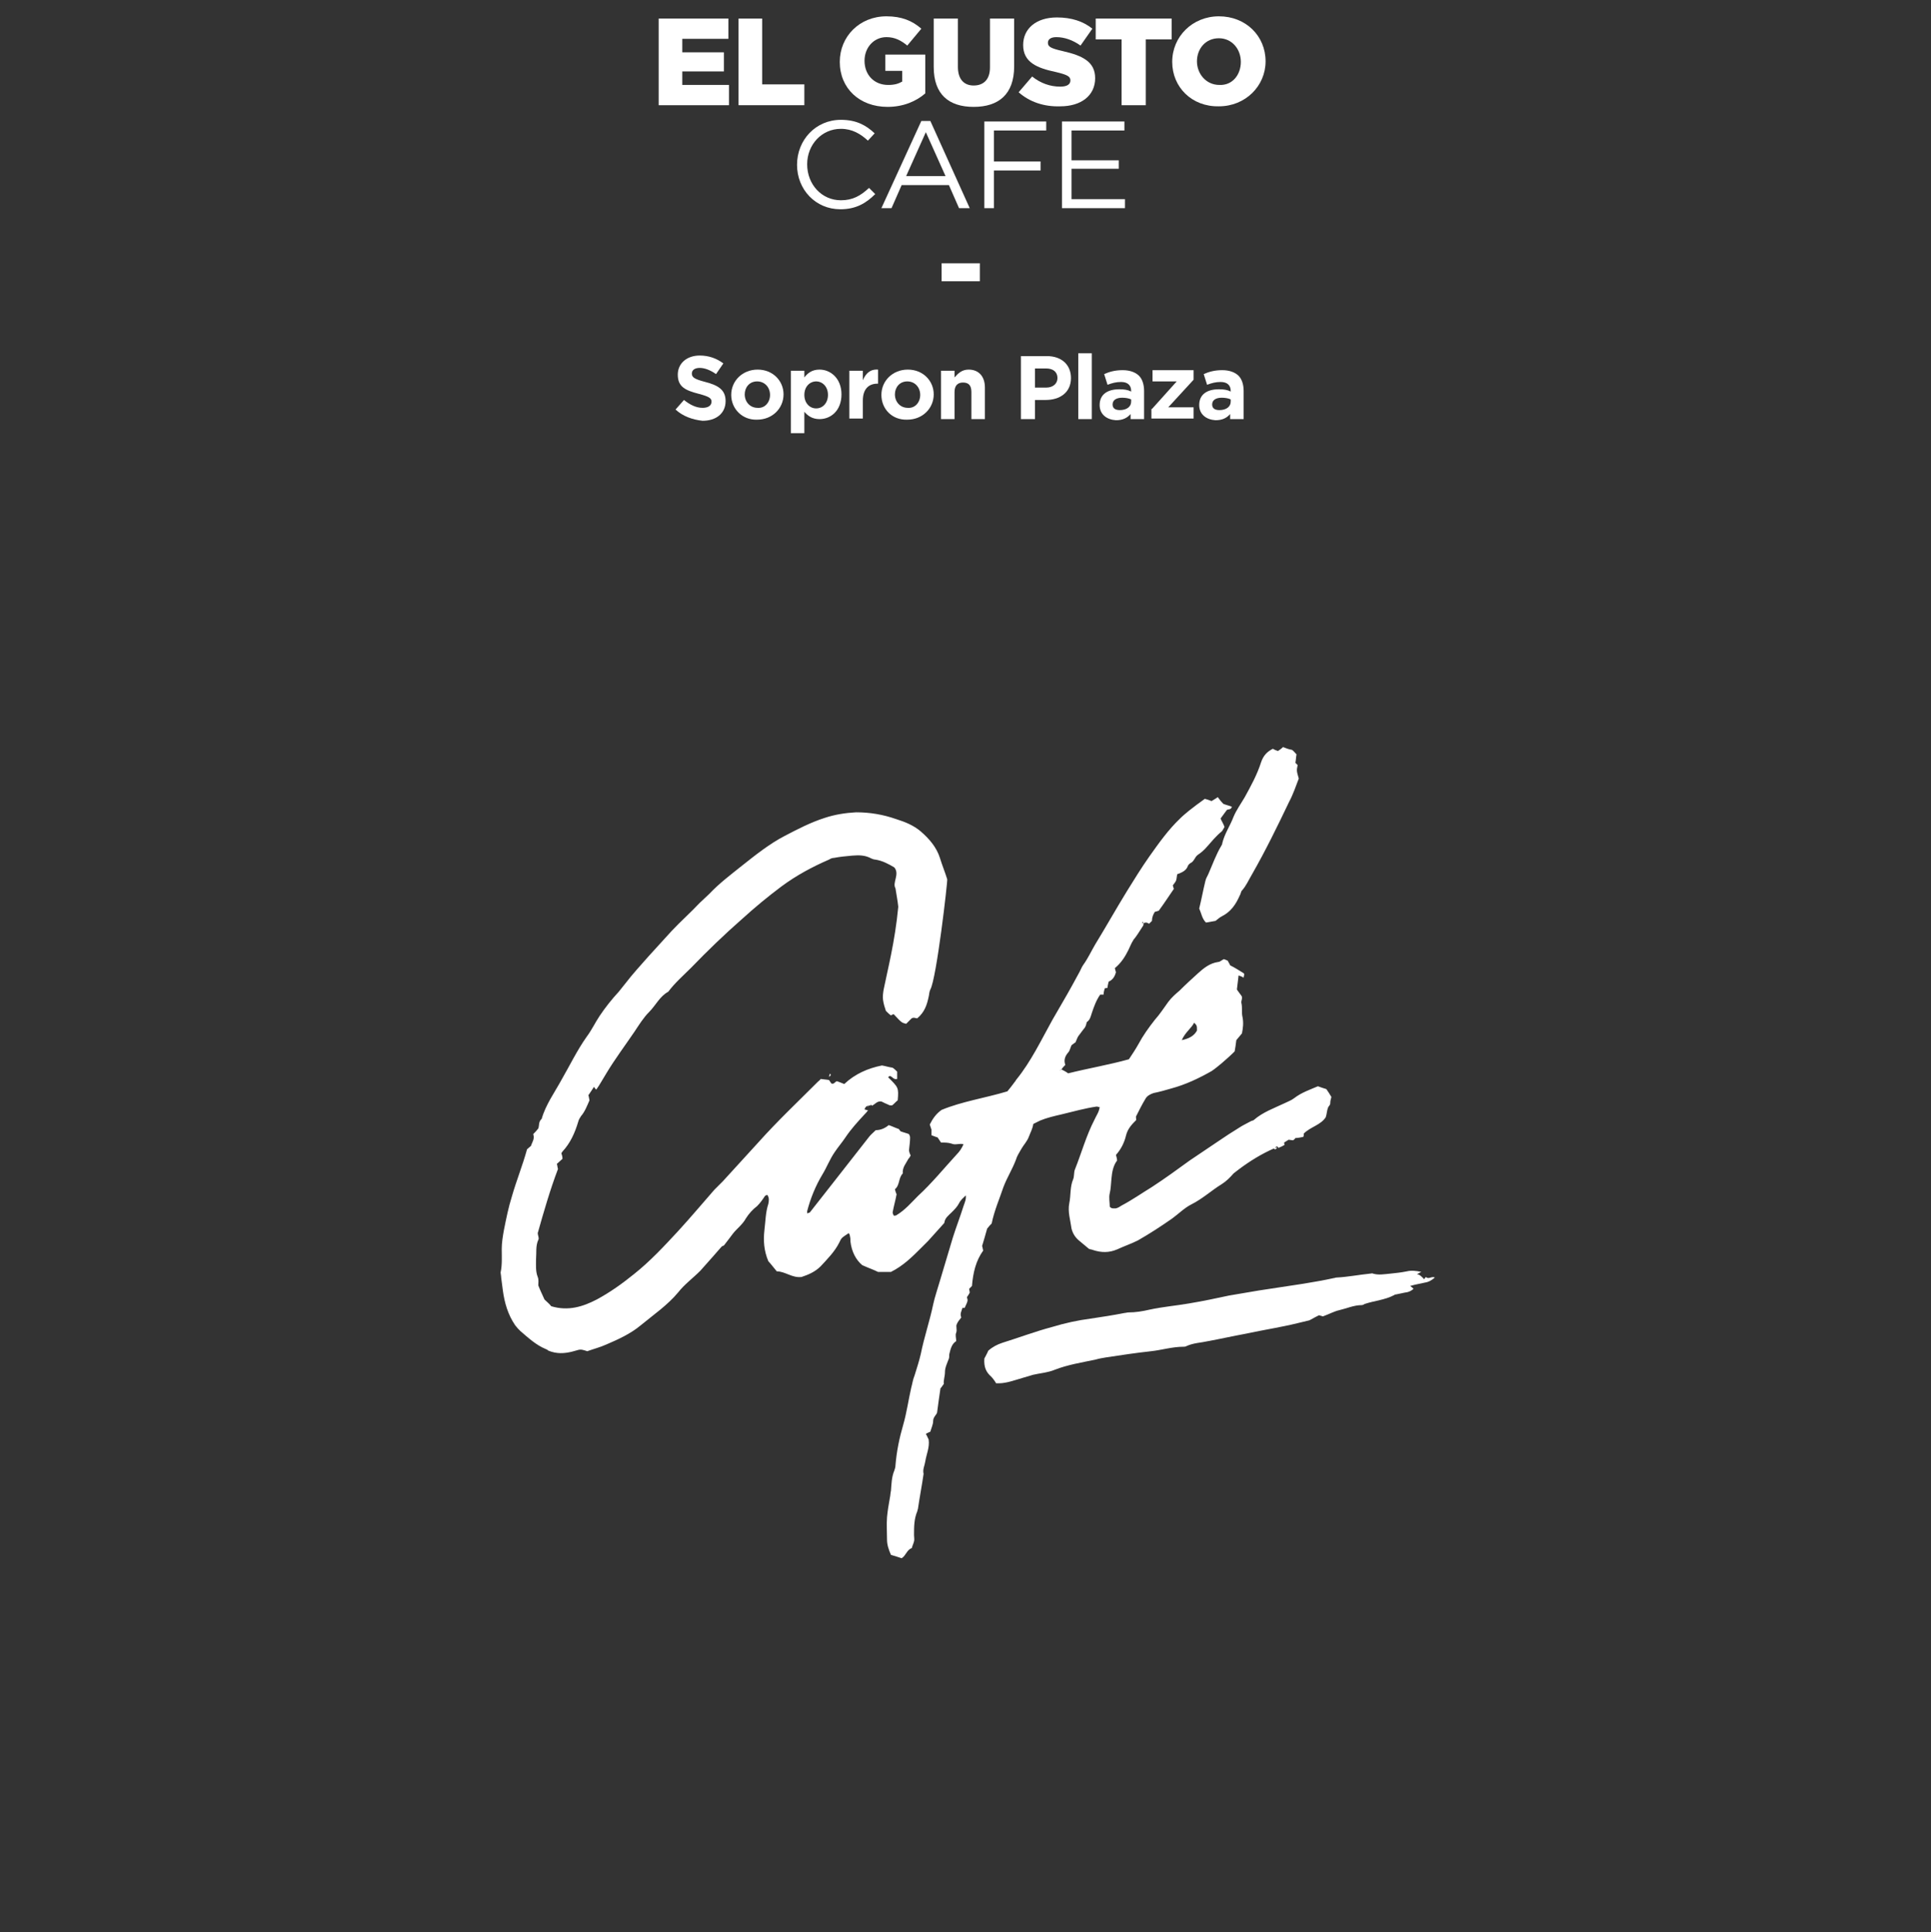 <!--?xml version="1.0" encoding="utf-8"?-->
<!-- Generator: Adobe Illustrator 21.1.0, SVG Export Plug-In . SVG Version: 6.00 Build 0)  -->
<svg version="1.1" id="Layer_1" xmlns="http://www.w3.org/2000/svg" xmlns:xlink="http://www.w3.org/1999/xlink" x="0px" y="0px" viewBox="0 0 343.3 343.5" style="" xml:space="preserve">
<rect x="0" y="0" width="343.3" height="343.5" fill="#333333" stroke="none"/>
<style type="text/css">
	.st0{fill:#FFFFFF;}
	.st1{fill:none;stroke:#FFFFFF;stroke-width:2;stroke-miterlimit:10;}
	@media all and (-ms-high-contrast: none), (-ms-high-contrast: active) {
		.st1 {
			stroke-dashoffset: 0 !important;
		}
	}
</style>
<g>
	<g>
		<path class="st0 fmNVkIuc_0" d="M117.1,3.3h12.4v3.6h-8.2v2.4h7.4v3.4h-7.4v2.4h8.3v3.6h-12.5C117.1,18.7,117.1,3.3,117.1,3.3z"></path>
		<path class="st0 fmNVkIuc_1" d="M131.2,3.3h4.3V15h7.5v3.7h-11.7V3.3H131.2z"></path>
		<path class="st0 fmNVkIuc_2" d="M149.3,11L149.3,11c0-4.5,3.5-8.1,8.3-8.1c2.7,0,4.6,0.8,6.2,2.2l-2.5,3c-1.1-0.9-2.2-1.5-3.7-1.5
			c-2.2,0-3.9,1.8-3.9,4.2l0,0c0,2.5,1.7,4.3,4.2,4.3c1.1,0,1.8-0.2,2.5-0.6v-1.9h-3V9.7h7.1v6.9c-1.6,1.4-3.9,2.4-6.7,2.4
			C152.8,19,149.3,15.7,149.3,11z"></path>
		<path class="st0 fmNVkIuc_3" d="M166,11.9V3.3h4.3v8.6c0,2.2,1.1,3.3,2.8,3.3s2.9-1,2.9-3.2V3.3h4.3v8.5c0,5-2.8,7.2-7.2,7.2
			C168.7,19,166,16.8,166,11.9z"></path>
		<path class="st0 fmNVkIuc_4" d="M181.1,16.4l2.4-2.8c1.5,1.2,3.2,1.8,5,1.8c1.2,0,1.8-0.4,1.8-1.1l0,0c0-0.7-0.5-1-2.6-1.5
			c-3.3-0.7-5.8-1.7-5.8-4.8l0,0c0-2.9,2.3-4.9,6-4.9c2.6,0,4.7,0.7,6.3,2l-2.1,3c-1.4-1-2.9-1.5-4.3-1.5c-1,0-1.5,0.4-1.5,1l0,0
			c0,0.7,0.5,1,2.7,1.5c3.5,0.8,5.7,1.9,5.7,4.8l0,0c0,3.1-2.5,5-6.2,5C185.6,19,183,18.1,181.1,16.4z"></path>
		<path class="st0 fmNVkIuc_5" d="M199.4,7h-4.6V3.3h13.5V7h-4.6v11.7h-4.3L199.4,7L199.4,7z"></path>
		<path class="st0 fmNVkIuc_6" d="M208.4,11L208.4,11c0-4.5,3.6-8.1,8.3-8.1c4.8,0,8.3,3.5,8.3,8l0,0c0,4.4-3.6,8-8.3,8
			C211.9,19,208.4,15.5,208.4,11z M220.6,11L220.6,11c0-2.3-1.6-4.2-3.9-4.2c-2.4,0-3.9,1.9-3.9,4.1l0,0c0,2.2,1.6,4.2,4,4.2
			C219.1,15.2,220.6,13.3,220.6,11z"></path>
		<path class="st0 fmNVkIuc_7" d="M141.7,29.3L141.7,29.3c0-4.4,3.3-8,7.8-8c2.8,0,4.5,1,6,2.4l-1.2,1.3c-1.3-1.2-2.8-2.1-4.8-2.1
			c-3.4,0-6,2.8-6,6.3l0,0c0,3.6,2.6,6.4,6,6.4c2.1,0,3.5-0.8,5-2.2l1.1,1.1c-1.6,1.6-3.4,2.7-6.2,2.7
			C145,37.2,141.7,33.7,141.7,29.3z"></path>
		<path class="st0 fmNVkIuc_8" d="M163.8,21.5h1.6l7,15.5h-1.9l-1.8-4.1h-8.4l-1.8,4.1h-1.8L163.8,21.5z M168.1,31.3l-3.5-7.8l-3.5,7.8H168.1z"></path>
		<path class="st0 fmNVkIuc_9" d="M174.9,21.6H186v1.6h-9.3v5.5h8.3v1.6h-8.3V37H175V21.6H174.9z"></path>
		<path class="st0 fmNVkIuc_10" d="M188.8,21.6h11.1v1.6h-9.4v5.3h8.4V30h-8.4v5.4h9.5V37h-11.2L188.8,21.6L188.8,21.6z"></path>
		<path class="st0 fmNVkIuc_11" d="M167.4,46.8h6.8V50h-6.8V46.8z"></path>
		<path class="st0 fmNVkIuc_12" d="M120.1,72.8l1.5-1.7c1,0.8,2.1,1.4,3.3,1.4c1,0,1.6-0.4,1.6-1.1l0,0c0-0.6-0.4-0.9-2.3-1.4
			c-2.3-0.6-3.7-1.2-3.7-3.4l0,0c0-2,1.6-3.4,3.9-3.4c1.6,0,3,0.5,4.2,1.4l-1.3,1.9c-1-0.7-2-1.1-2.9-1.1s-1.4,0.4-1.4,1l0,0
			c0,0.7,0.5,1,2.4,1.5c2.3,0.6,3.6,1.4,3.6,3.4l0,0c0,2.2-1.7,3.5-4.1,3.5C123.1,74.6,121.4,74,120.1,72.8z"></path>
		<path class="st0 fmNVkIuc_13" d="M130,70.2L130,70.2c0-2.5,2-4.5,4.7-4.5s4.6,2,4.6,4.4l0,0c0,2.5-2,4.5-4.7,4.5C132,74.7,130,72.7,130,70.2z
			 M136.9,70.2L136.9,70.2c0-1.3-0.9-2.4-2.3-2.4c-1.4,0-2.2,1.1-2.2,2.3l0,0c0,1.3,0.9,2.4,2.3,2.4C136,72.6,136.9,71.5,136.9,70.2
			z"></path>
		<path class="st0 fmNVkIuc_14" d="M140.6,65.9h2.4v1.2c0.6-0.8,1.4-1.4,2.7-1.4c2,0,3.9,1.6,3.9,4.4l0,0c0,2.9-1.9,4.4-3.9,4.4
			c-1.3,0-2.1-0.6-2.7-1.3V77h-2.4V65.9z M147.2,70.2L147.2,70.2c0-1.5-1-2.4-2.1-2.4s-2.1,0.9-2.1,2.4l0,0c0,1.4,0.9,2.4,2.1,2.4
			S147.2,71.6,147.2,70.2z"></path>
		<path class="st0 fmNVkIuc_15" d="M151,65.9h2.4v1.7c0.5-1.2,1.3-2,2.7-1.9v2.5H156c-1.6,0-2.6,1-2.6,3v3.2H151V65.9z"></path>
		<path class="st0 fmNVkIuc_16" d="M156.7,70.2L156.7,70.2c0-2.5,2-4.5,4.7-4.5s4.6,2,4.6,4.4l0,0c0,2.5-2,4.5-4.7,4.5
			C158.6,74.7,156.7,72.7,156.7,70.2z M163.6,70.2L163.6,70.2c0-1.3-0.9-2.4-2.3-2.4c-1.4,0-2.2,1.1-2.2,2.3l0,0
			c0,1.3,0.9,2.4,2.3,2.4C162.7,72.6,163.6,71.5,163.6,70.2z"></path>
		<path class="st0 fmNVkIuc_17" d="M167.3,65.9h2.4v1.2c0.6-0.7,1.3-1.4,2.5-1.4c1.8,0,2.9,1.2,2.9,3.2v5.6h-2.4v-4.8c0-1.2-0.5-1.7-1.5-1.7
			s-1.5,0.6-1.5,1.7v4.8h-2.4V65.9z"></path>
		<path class="st0 fmNVkIuc_18" d="M181.5,63.3h4.6c2.7,0,4.3,1.6,4.3,3.9l0,0c0,2.6-2,3.9-4.5,3.9H184v3.4h-2.5V63.3z M186,68.9
			c1.2,0,2-0.7,2-1.7l0,0c0-1.1-0.8-1.7-2-1.7h-2v3.4C184,68.9,186,68.9,186,68.9z"></path>
		<path class="st0 fmNVkIuc_19" d="M191.7,62.8h2.4v11.7h-2.4V62.8z"></path>
		<path class="st0 fmNVkIuc_20" d="M195.5,72L195.5,72c0-1.9,1.4-2.8,3.5-2.8c0.9,0,1.5,0.1,2.1,0.4v-0.1c0-1-0.6-1.6-1.8-1.6
			c-0.9,0-1.6,0.2-2.4,0.5l-0.6-1.9c0.9-0.4,1.9-0.7,3.3-0.7c1.3,0,2.3,0.4,2.9,1c0.6,0.6,0.9,1.6,0.9,2.7v5H201v-0.9
			c-0.6,0.7-1.4,1.1-2.6,1.1C196.8,74.6,195.5,73.7,195.5,72z M201.1,71.4V71c-0.4-0.2-1-0.3-1.6-0.3c-1,0-1.7,0.4-1.7,1.2l0,0
			c0,0.7,0.5,1,1.3,1C200.3,72.9,201.1,72.3,201.1,71.4z"></path>
		<path class="st0 fmNVkIuc_21" d="M204.8,72.7l4.4-4.9h-4.3v-2h7.3v1.7l-4.5,4.9h4.5v2h-7.5v-1.7H204.8z"></path>
		<path class="st0 fmNVkIuc_22" d="M213.2,72L213.2,72c0-1.9,1.4-2.8,3.5-2.8c0.9,0,1.5,0.1,2.1,0.4v-0.1c0-1-0.6-1.6-1.8-1.6
			c-0.9,0-1.6,0.2-2.4,0.5l-0.6-1.9c0.9-0.4,1.9-0.7,3.3-0.7c1.3,0,2.3,0.4,2.9,1c0.6,0.6,0.9,1.6,0.9,2.7v5h-2.4v-0.9
			c-0.6,0.7-1.4,1.1-2.6,1.1C214.5,74.6,213.2,73.7,213.2,72z M218.8,71.4V71c-0.4-0.2-1-0.3-1.6-0.3c-1,0-1.7,0.4-1.7,1.2l0,0
			c0,0.7,0.5,1,1.3,1C218,72.9,218.8,72.3,218.8,71.4z"></path>
	</g>
</g>
<g>
	<path class="st0 fmNVkIuc_23" d="M203.3,164.1c0,0.2,0,0.4-0.1,0.5c-0.6,0.9-1.1,1.8-1.8,2.6c-0.1-0.1-0.1-0.2-0.1-0.2s0.1,0.1,0.2,0.1
		c-0.4,0.6-0.6,1.2-0.9,1.8c-0.6,1.2-1.3,2.3-2.4,3.2c0.1,0.3,0.1,0.5,0.2,0.7c-0.2,0.8-0.6,1.4-1.3,1.7c-0.1,0.4-0.2,0.8-0.2,1.1
		c-0.2,0-0.4,0.1-0.5,0.1c-0.1,0.4-0.2,0.7-0.2,1.1c-0.2,0-0.4,0-0.6,0c-0.7,1-1.1,2.1-1.5,3.3c-0.2,0.6-0.3,1.2-0.9,1.6
		c-0.1,0.5-0.2,0.9-0.6,1.3c-0.3,0.4-0.6,0.8-0.9,1.2c-0.2,0.3-0.3,0.7-0.5,1.1c-0.2,0.1-0.4,0.3-0.7,0.5c-0.2,0.4-0.3,1-0.6,1.3
		c-0.6,0.7-0.8,1.4-0.5,2.2c-0.3,0.3-0.5,0.5-0.7,0.8c-0.1,0-0.1,0-0.2,0.1v0.1c0.1-0.1,0.1-0.2,0.2-0.2c0.4,0.2,0.8,0.4,1.2,0.7
		c3.6-0.9,7.2-1.5,10.8-2.5c0.6-0.9,1.2-1.8,1.7-2.7c0.8-1.5,1.8-2.9,2.9-4.3c0.9-1,1.6-2.1,2.4-3.2c0.6-0.8,1.3-1.4,2-2
		c1.1-1.1,2.2-2.1,3.3-3.1c1-0.9,2.1-1.8,3.6-2c0.3,0,0.7-0.4,1-0.5c0.3,0.1,0.5,0.2,0.7,0.3c0.1,0.3,0.3,0.5,0.4,0.8
		c0.8,0.4,1.6,0.9,2.4,1.4c0,0,0.1,0.1,0.1,0.2c0,0.2-0.1,0.4-0.1,0.6c-0.3-0.2-0.6-0.3-0.9-0.4c-0.1,0.8-0.2,1.7-0.3,2.5
		c0.2,0.3,0.5,0.7,0.8,1.1c0.3,0.4-0.1,0.9,0,1.3c0.2,0.8,0,1.7,0.2,2.5c0.2,1,0.1,1.9-0.1,2.9c-0.3,0.4-0.7,0.8-1,1.2
		c-0.1,0.8-0.2,1.5-0.3,2c-0.8,0.8-1.6,1.5-2.3,2.1c-0.6,0.5-1.2,1-1.8,1.4c-2.3,1.3-4.6,2.4-7.2,3.1c-1,0.3-2.1,0.6-3.1,0.8
		c-0.6,0.2-1.2,0.5-1.5,1.1c-0.6,1-1.1,2-1.6,3c-0.1,0.1,0,0.4,0,0.7c-0.7,0.7-1.5,1.5-1.8,2.7c-0.3,1.3-0.9,2.5-1.8,3.5
		c0.1,0.4,0.2,0.7,0.2,1c-0.7,0.9-0.9,2.1-1,3.2c-0.1,0.9-0.1,1.8-0.3,2.6s0,1.6,0,2.4c0.3,0.4,0.7,0.3,1.1,0.3
		c0.4-0.1,0.7-0.3,1-0.5c1.9-1,3.6-2.2,5.4-3.3c2.3-1.5,4.5-3.1,6.7-4.7c1.6-1.1,3.3-2.2,4.9-3.3c1.3-0.9,2.7-1.8,4-2.6
		c0.6-0.4,1.3-0.7,2-1.1c0.2-0.1,0.4-0.1,0.5-0.2c1.6-1.4,3.6-2.1,5.5-3c0.6-0.3,1.2-0.5,1.7-0.9c1.3-1,2.8-1.5,4.2-2.1
		c0.5,0.2,0.9,0.3,1.5,0.5c0.3,0.4,0.6,0.9,0.9,1.4c-0.1,0.4-0.2,0.7-0.2,1.1c0,0.4-0.3,0.5-0.4,0.8c-0.2,0.5-0.2,1.1-0.4,1.7
		c-0.9,1.4-2.7,1.7-3.9,2.9c0,0.2,0,0.4-0.1,0.6c-0.5,0.1-1,0.2-1.4,0.2c-0.1,0.2-0.3,0.3-0.4,0.4c-0.3,0-0.6-0.1-0.8-0.1
		c-0.3,0.2-0.5,0.3-0.8,0.5c0,0.1,0,0.3,0.1,0.4c-0.3,0.2-0.7,0.4-1,0.5v0.1c-0.4-0.4-0.4-0.4-0.8,0l0,0c-2.3,1-4.4,2.3-6.4,3.8
		c-0.3,0.2-0.6,0.5-0.9,0.7c-0.6,0.7-1.3,1.4-2.1,1.9c-1.8,1.1-3.4,2.6-5.4,3.6c-1.2,0.6-2.3,1.7-3.4,2.5c-2,1.4-4,2.7-6.1,3.9
		c-1.2,0.6-2.4,1-3.7,1.6c-1.4,0.6-2.8,0.6-4.3,0.1c-0.2-0.1-0.5-0.1-0.7-0.2c-0.6-0.5-1.2-1-1.8-1.5c-0.7-0.6-1.1-1.3-1.3-2.1
		c-0.2-1.5-0.7-3-0.4-4.5c0.3-1.4,0.1-2.9,0.7-4.3c0.2-0.5,0.1-1.2,0.3-1.7c1.2-3,2-6,3.5-8.9c0.3-0.7,0.8-1.3,0.9-2.2
		c-0.2,0-0.4-0.1-0.5-0.1c-2.1,0.3-4.2,0.9-6.3,1.4c-1.3,0.3-2.6,0.6-3.8,1.1c-0.4,0.2-0.8,0.4-1.2,0.6c-0.1,0.8-0.5,1.5-0.8,2.3
		s-0.9,1.4-1.3,2.1c-0.4,0.7-0.8,1.3-1,2c-0.3,0.8-0.7,1.6-1.1,2.4c-0.4,0.8-0.8,1.6-1.1,2.4c-0.7,2.1-1.6,4.1-2.1,6.5
		c-0.2,0.2-0.5,0.5-0.8,0.9c-0.3,1.1-0.6,2.1-0.9,3.1c0.1,0.2,0.1,0.5,0.2,0.8c-1.3,1.8-1.8,3.9-2,6.3c-0.1,0.1-0.2,0.2-0.5,0.5
		c0,0.2,0.1,0.4,0.1,0.7c-0.1,0.2-0.3,0.5-0.5,0.8c0.2,0.6,0.2,0.6-0.4,1.9c-0.1,0-0.3,0-0.4,0c-0.1,0.5-0.5,1-0.2,1.7
		c-0.3,0.4-0.6,0.7-0.8,1.2c-0.2,0.4,0.1,0.9-0.1,1.5c-0.2,0.4,0,1,0,1.5c-0.8,0.5-1,1.4-1.2,2.2c-0.1,0.3,0,0.6-0.1,0.9
		c-0.3,0.8-0.7,1.6-0.7,2.4c0,0.8-0.3,1.5-0.2,2.1c-0.3,0.4-0.4,0.6-0.6,0.8c-0.2,1.4-0.4,2.7-0.6,4.3c-0.1,0.4-0.7,0.8-0.7,1.5
		c0,0.6-0.3,1.2-0.5,1.9c-0.2,0.1-0.5,0.2-0.8,0.4c0.2,0.3,0.3,0.6,0.5,1c0.2,1.4-0.4,2.6-0.6,3.9c-0.1,0.7-0.5,1.4-0.3,2.2
		c-0.3,2.1-0.7,4.1-1,6.2c0,0.1-0.1,0.2-0.1,0.4c-0.6,1.4-0.6,2.8-0.6,4.3c0,0.4,0.1,0.8,0,1.1c-0.1,0.4-0.3,0.8-0.4,1.2
		c-0.9,0.3-1,1.3-1.8,1.8c-0.6-0.2-1.2-0.4-1.9-0.6c-0.4-0.9-0.7-1.8-0.7-2.7c0-1.3-0.1-2.7,0-4c0.1-1.1,0.3-2.3,0.5-3.4
		c0.1-0.4,0.1-0.9,0.2-1.3c0.1-1.2,0.1-2.4,0.6-3.6c0.1-0.3,0.2-0.6,0.2-0.9c0.2-2.5,0.7-4.9,1.4-7.3c0.6-2.1,0.9-4.3,1.4-6.5
		c0.2-0.7,0.3-1.5,0.6-2.2c0.4-1.3,0.8-2.5,1.1-3.8c0.6-3,1.6-5.9,2.2-8.8c0.3-1.4,0.8-2.8,1.2-4.2c0.8-2.6,1.5-5.1,2.3-7.7
		c0.6-1.9,1.3-3.7,1.9-5.6c0.2-0.6,0.5-1.2,0.4-1.9c-0.5,0.5-0.9,0.8-1.2,1.4c-0.3,0.6-0.8,1.1-1.3,1.6s-1.2,1-1.3,1.8
		c0,0.1-0.1,0.2-0.2,0.3c-0.9,1-1.8,2-2.7,3c-0.4,0.4-0.8,0.8-1.2,1.2c-1.6,1.6-3.2,3.2-5.4,4.3c-0.8,0-1.6,0-2.3,0
		c-0.8-0.4-1.7-0.7-2.8-1.2c-1.1-0.9-1.9-2.4-2.1-4.2c0-0.3,0-0.6-0.1-1c0-0.2-0.1-0.3-0.2-0.5c-1.2,0.8-1.3,0.8-1.7,1.7
		c-0.8,1.6-2.1,2.9-3.3,4.2c-1,1-2.2,1.5-3.4,1.9c-1.7,0.2-2.9-1-4.4-1c-0.6-0.7-1.1-1.4-1.5-1.8c-0.8-1.9-0.9-3.7-0.7-5.5
		c0.2-1.6,0.2-3.2,0.7-4.7c0.1-0.5,0.2-1.1-0.2-1.6c-0.2,0.1-0.3,0.1-0.4,0.2c-0.4,0.6-0.8,1.2-1.4,1.8c-0.8,0.6-1.5,1.4-2,2.2
		c-0.6,1.1-1.6,1.8-2.3,2.7c-0.5,0.7-1,1.3-1.6,2.1c0,0-0.3,0.1-0.4,0.2c-0.5,0.6-1,1.1-1.4,1.6c-0.8,0.9-1.6,1.8-2.4,2.7
		c-1.3,1.3-2.8,2.4-3.9,3.8c-1.9,2.3-4.4,4-6.7,5.9c-1.8,1.5-4,2.5-6.1,3.4c-1.1,0.5-2.3,0.8-3.4,1.2c-0.6-0.2-1.1-0.4-1.7-0.2
		c-0.4,0.1-0.7,0.2-1.1,0.3c-1.3,0.3-2.6,0.4-4.1-0.2c0,0-0.2-0.2-0.5-0.3c-1.7-0.7-3.1-2-4.5-3.2c-0.3-0.3-0.6-0.6-0.9-1
		c-1.3-1.9-1.9-4-2.2-6.2c-0.1-0.8-0.2-1.5-0.3-2.3c0-0.3-0.1-0.7-0.1-0.9c0.3-1.4,0.2-2.8,0.2-4.2c0-1.1,0.2-2.3,0.4-3.4
		c0.4-2,0.8-4,1.4-5.9c0.8-2.8,1.9-5.5,2.7-8.4c0.2-0.2,0.5-0.4,0.7-0.6c0.2-0.7,0.7-1.2,0.4-2.1c0.3-0.3,0.6-0.6,0.9-1
		c0.2-0.5,0-1.2,0.6-1.7c0.7-2.5,2.3-4.7,3.5-6.9c1.5-2.6,2.8-5.3,4.5-7.7c0.9-1.2,1.5-2.5,2.3-3.7c1-1.5,2.2-3,3.4-4.3
		c0.4-0.5,0.8-1,1.2-1.5c1.3-1.7,2.7-3.2,4.1-4.8c1.4-1.5,2.7-3,4.1-4.5c1.6-1.7,3.4-3.3,5-5c0.5-0.5,1.1-1,1.7-1.6
		c1.8-1.9,3.8-3.4,5.8-5c2.4-1.9,4.9-3.9,7.6-5.3c2.3-1.2,4.6-2.4,7.1-3.2c1.8-0.6,3.7-0.9,5.6-1c2.5,0,4.8,0.4,7.1,1.2
		c1.6,0.5,3.1,1.1,4.4,2.2c1.5,1.3,2.8,2.8,3.4,4.7c0.4,1.3,0.9,2.5,1.3,3.8c0.1,0.3-1.9,17.7-3,19.6c-0.2,0.4-0.2,0.9-0.3,1.3
		c-0.3,1.4-0.7,2.7-2,3.8c-0.2,0.1-0.7-0.3-1.1,0.1c-0.3,0.3-0.6,0.6-0.9,0.9c-0.8-0.2-0.8-0.2-2.2-1.7c-0.2,0-0.3,0.1-0.5,0.2
		c-0.3-0.2-0.5-0.4-0.9-0.8c-0.2-0.6-0.4-1.2-0.5-1.9c-0.1-0.6,0-1.3,0.1-1.9c0.7-3.5,2-8.4,2.6-14.7c-0.1-1-0.3-2-0.5-3.3
		c-0.6-1,0.8-2.5-0.2-3.7c-1-0.6-2.1-1.2-3.4-1.4c-0.2,0-0.5-0.1-0.7-0.2c-1.1-0.6-2.2-0.6-3.4-0.5c-1.1,0.1-2.2,0.2-3.2,0.4
		c-0.3,0-0.6,0.1-0.9,0.3c-3,1.3-5.8,2.8-8.5,4.8c-2.4,1.8-4.7,3.7-6.9,5.7c-3.2,2.8-6.2,5.7-9.1,8.7c-1.4,1.4-2.9,2.7-4.1,4.3
		c-1.5,0.8-2.2,2.4-3.4,3.6c-1,1-1.8,2.3-2.6,3.5c-1.7,2.5-3.5,4.9-5,7.4c-0.3,0.5-0.6,1-0.9,1.5s-0.6,1-0.9,1.4
		c-0.2-0.2-0.3-0.3-0.4-0.5c-0.3,0.5-0.6,0.9-1,1.5c0.1,0.2,0.1,0.5,0.2,0.9c-0.4,0.9-0.8,2-1.5,2.8c-0.2,0.3-0.4,0.6-0.5,1
		c-0.6,2-1.4,3.8-2.8,5.3c-0.1,0.1-0.1,0.2-0.2,0.3c0.1,0.3,0.2,0.6,0.2,1c-0.3,0.3-0.7,0.6-1,0.9c0.1,0.3,0.1,0.6,0.2,0.9
		c-1.4,3.7-2.5,7.5-3.6,11.4c0,0.4,0.3,0.9,0.1,1.2c-0.5,1.1-0.3,2.3-0.4,3.4c0,1.1-0.1,2.2,0.3,3.2c0.2,0.5,0.1,1,0.1,1.5
		c0.3,0.8,0.7,1.6,1.1,2.5c0.4,0.4,0.9,0.8,1.2,1.2c3,0.9,5.6,0.1,8.1-1.2c2.4-1.3,4.5-2.8,6.6-4.5c2.9-2.3,5.4-5,7.9-7.7
		c2.2-2.4,4.3-4.9,6.4-7.3c0.5-0.5,1-1,1.5-1.5c2.1-2.3,4.2-4.6,6.3-6.9c3.4-3.8,7-7.2,10.6-10.8c0.2-0.2,0.4-0.3,0.5-0.5
		c0.6,0.1,1.1,0.1,1.5,0.2l0,0c0.1,0.2,0.3,0.4,0.4,0.6c0.5,0.2,0.6-0.3,1-0.4c0.3,0.1,0.8,0.3,1.3,0.5c1.9-1.8,4.2-2.8,6.7-3.3
		c0.6,0.1,1.2,0.3,1.9,0.4c0.3,0.2,0.6,0.5,0.8,0.7c0,0.4,0,0.9,0,1.3c-0.7,0.2-0.9-0.6-1.4-0.5c-0.1,0.1-0.2,0.2-0.2,0.2
		c1.8,1.8,1.9,1.8,1.7,4.1c-0.3,0.2-0.6,0.6-1,0.9c-0.3,0-0.5,0-0.6-0.1c-0.5-0.2-0.9-0.4-1.3-0.6c-0.8-0.1-1.1,0.5-1.6,0.7v0.1
		c-0.1-0.1-0.2-0.2-0.3-0.2c-0.1,0.1-0.1,0.2-0.2,0.2l0.1-0.1c-0.4,0-0.8,0.1-1,0.7c0.2,0.1,0.4,0.1,0.7,0.2h-0.1
		c-0.2,0.3-0.4,0.5-0.6,0.7c-1.2,1.3-2.4,2.6-3.4,4.1c-0.6,0.9-1.3,1.7-1.9,2.6c-0.9,1.3-1.4,2.7-2.2,4c-1.2,2-2.1,4.2-2.7,6.5
		c0,0.1,0,0.2,0,0.4c0.2-0.1,0.4-0.1,0.5-0.2c1.3-1.7,2.7-3.4,4-5.1c2.2-2.8,4.3-5.5,6.5-8.3c0.3-0.4,0.7-0.7,1.2-1.2
		c0.8,0,1.6-0.3,2.3-0.9c0.6,0.2,1.2,0.5,1.8,0.7c0.1,0.1,0.2,0.3,0.3,0.4c0.5,0.2,1,0.3,1.5,0.5c0.1,0.2,0.2,0.4,0.2,0.6
		c0,0.7-0.1,1.4-0.2,2.3c0,0.1,0.1,0.5,0.3,0.9c-0.1,0.2-0.2,0.4-0.4,0.6c-0.4,0.8-1.1,1.5-1,2.6c-0.8,0.8-0.5,2.1-1.4,2.8
		c0.1,0.4,0.2,0.7,0.3,0.9c-0.2,1.1-0.5,2.1-0.7,3.2c0,0.2,0.1,0.4,0.2,0.6c0.2,0,0.4,0,0.5-0.1c1.5-0.9,2.6-2.2,3.8-3.4
		c2.5-2.3,4.6-4.9,6.9-7.4c0.5-0.5,0.9-1.1,1.2-1.8c-0.8-0.2-1.4,0.2-2.1-0.1c-0.6-0.2-1.2-0.2-1.9-0.2c-0.2-0.3-0.4-0.6-0.6-0.9
		c-0.3-0.1-0.6-0.2-1.1-0.4c0-0.3,0-0.7,0-1c-0.1-0.3-0.2-0.6-0.3-0.9c0.5-1,1.1-1.9,2.1-2.6c3.6-1.5,7.7-2.1,11.7-3.3
		c0.4-0.5,0.9-1.1,1.4-1.8c0.1-0.1,0.1-0.2,0.2-0.3c2.6-3.2,4.4-7,6.4-10.6c1.2-2.1,2.4-4.1,3.5-6.1c0.4-0.7,0.8-1.5,1.2-2.2
		c0.3-0.5,0.5-1.1,0.8-1.5c0.8-1.1,1.4-2.4,2.1-3.6c1.9-3.1,3.7-6.3,5.6-9.4c1.3-2.1,2.6-4.2,4-6.2c1.7-2.4,3.4-4.8,5.5-6.8
		c0.5-0.5,1-0.9,1.6-1.4c0.9-0.7,1.8-1.4,2.8-2.1c0.4,0.1,0.7,0.2,1.2,0.4c0.3-0.2,0.7-0.4,1.1-0.7c0.3,0.4,0.6,0.8,1,1.2
		c0.5,0.2,1,0.3,1.5,0.5c-0.1,0.6-0.7,0.4-0.9,0.6c-0.4,0.5-0.7,1-1.1,1.5c0.2,0.5,0.5,0.9,0.7,1.5c-0.2,0.3-0.3,0.6-0.5,0.8
		c-1,0.8-1.8,1.8-2.6,2.7c-0.5,0.6-1.1,1.1-1.7,1.5c-0.5,0.4-0.6,1.1-1.2,1.4c-0.2,0.1-0.4,0.3-0.5,0.5c-0.3,0.9-1.1,1.2-1.9,1.5
		c-0.1,0.4-0.1,0.8-0.2,1.1c-0.1,0.3-0.4,0.6-0.6,0.9c0.1,0.2,0.1,0.4,0.2,0.6c-0.9,1.3-1.8,2.7-2.7,3.9c-0.3,0.1-0.4,0.1-0.7,0.2
		c-0.3,0.5-0.5,1-0.5,1.6c-0.2,0.2-0.4,0.4-0.6,0.6l0.1-0.1C203.8,163.9,203.6,164,203.3,164.1c-0.1,0,0-0.4-0.3-0.1
		C203.1,164,203.2,164.1,203.3,164.1z M210.1,184.9c1.4-0.3,2.2-0.8,2.7-1.7c0-0.9,0-0.9-0.5-1.4
		C211.8,182.8,210.7,183.5,210.1,184.9z"></path>
	<path class="st0 fmNVkIuc_24" d="M253.5,227c0.5,0.5,1-0.2,1.6,0.1c-0.6,0.5-1.1,0.8-1.8,0.9c-0.8,0.2-1.6,0.3-2.6,0.6c0.3,0.2,0.4,0.3,0.6,0.5
		c-0.3,0.3-0.7,0.5-1.1,0.6c-0.7,0.1-1.4,0.3-2,0.4c-0.1,0-0.2,0-0.3,0.1c-1.7,0.9-3.5,1-5.3,1.6c-0.2,0.1-0.3,0.2-0.5,0.2
		c-1.4,0-2.7,0.6-4,0.9c-0.9,0.2-1.8,0.7-2.9,1.1c-0.1,0-0.3-0.1-0.7-0.2c-0.4,0.2-1,0.5-1.7,0.9c-1.3,0.3-2.8,0.7-4.3,1
		c-2.4,0.5-4.8,0.9-7.1,1.4c-2.2,0.4-4.4,0.9-6.6,1.3c-1.3,0.3-2.6,0.3-3.9,0.9c-0.2,0.1-0.3,0.1-0.5,0.1c-2,0-3.9,0.6-5.8,0.8
		c-2.7,0.3-5.4,0.7-8,1.1c-0.6,0.1-1.2,0.2-1.9,0.4c-2.4,0.5-4.9,0.9-7.2,1.8c-1.2,0.5-2.6,0.6-3.9,0.9c-1,0.3-2,0.6-3,0.9
		c-0.7,0.2-1.3,0.4-2,0.5c-0.5,0.1-1,0.1-1.5,0.1c-0.3-0.5-0.6-0.9-0.9-1.2c-0.9-0.8-1.3-1.7-1.2-3.2c0.2-0.4,0.5-0.9,0.7-1.4
		c0.8-0.7,1.6-1.1,2.5-1.4c2.9-0.9,5.8-2,8.8-2.8c2.3-0.7,4.6-1.2,6.9-1.5c2-0.3,4-0.6,6-1c0.2,0,0.5-0.1,0.7-0.1
		c1.3,0,2.5-0.2,3.8-0.5c2.3-0.5,4.7-0.7,7-1.1c2.4-0.4,4.8-0.9,7.1-1.4c1.8-0.3,3.5-0.6,5.3-0.9c2.6-0.4,5.2-0.8,7.9-1.2
		c1.8-0.3,3.6-0.6,5.4-1c0.2,0,0.3-0.1,0.5-0.1c2-0.1,4-0.5,6-0.7c0.2,0,0.4-0.1,0.5,0c1,0.3,2,0.1,3.1,0c1-0.1,1.9-0.2,2.9-0.4
		c0.8-0.2,1.7-0.1,2.6,0.1c-0.3,0.1-0.5,0.3-0.8,0.4c0.6,0.1,0.9,0.5,1.3,0.9C253.3,227.2,253.4,227.1,253.5,227L253.5,227z"></path>
	<path class="st0 fmNVkIuc_25" d="M226.3,133.1c0.3,0.2,0.6,0.3,0.9,0.4c0.3-0.2,0.6-0.4,0.9-0.7c0.5,0.2,1,0.4,1.6,0.5c0.3,0.2,0.5,0.5,0.8,0.8
		c-0.1,0.5-0.1,1-0.2,1.5c0.1,0.1,0.3,0.3,0.4,0.4c-0.2,1-0.2,1,0.2,2.4c-0.5,1.3-1,2.8-1.7,4.1c-2.1,4.4-4.2,8.7-6.6,12.9
		c-0.6,1-1,2-1.8,2.9c-0.2,0.2-0.2,0.6-0.4,0.9c-0.7,1.6-1.6,2.9-3.2,3.7c-0.4,0.2-0.7,0.5-1.1,0.8c-0.5,0.1-1.1,0.2-1.7,0.3
		c-0.7-0.7-0.8-1.6-1.2-2.5c0.4-1.6,0.7-3.3,1.1-4.9c0.1-0.5,0.4-0.9,0.6-1.4c0.7-1.6,1.3-3.3,2.2-4.8c0.1-0.2,0.2-0.3,0.2-0.5
		c0.4-1.7,1.4-3.1,2-4.7c0.5-1.2,1.3-2.3,2-3.5c1.1-2,2.2-4,2.9-6.2C224.6,134.3,225.3,133.6,226.3,133.1z"></path>
	<path class="st0 fmNVkIuc_26" d="M227.1,204c-0.4,0.4-0.4,0.4-0.8,0l0,0C226.5,204,226.8,204,227.1,204L227.1,204z"></path>
	<path class="st0 fmNVkIuc_27" d="M147.4,191.4c0-0.2,0.1-0.3,0.1-0.5h0.1C147.8,191.1,147.6,191.3,147.4,191.4L147.4,191.4z"></path>
	<path class="st0 fmNVkIuc_28" d="M204,163.8c0.1,0.1,0.2,0.1,0.2,0.1C204.2,163.9,204.1,163.8,204,163.8L204,163.8z"></path>
	<path class="st0 fmNVkIuc_29" d="M154.6,196.3c-0.1,0.1-0.3,0.3-0.4,0.4h0.1C154.4,196.6,154.5,196.5,154.6,196.3L154.6,196.3z"></path>
	<path class="st0 fmNVkIuc_30" d="M155,195.9c-0.1,0.1-0.3,0.3-0.4,0.4h0.1c0-0.1,0-0.3,0-0.4l-0.1,0.1C154.8,196,154.9,196,155,195.9L155,195.9
		z"></path>
</g>
<path class="st1 fmNVkIuc_31" d="M134.2,27.5L13,27.5L13,342.5L328,342.5L328,27.5L206.8,27.5"></path>
<style>.fmNVkIuc_0{stroke-dasharray:87 89;stroke-dashoffset:88;animation:fmNVkIuc_draw 2000ms ease-in-out 0ms forwards;}.fmNVkIuc_1{stroke-dasharray:55 57;stroke-dashoffset:56;animation:fmNVkIuc_draw 2000ms ease-in-out 0ms forwards;}.fmNVkIuc_2{stroke-dasharray:86 88;stroke-dashoffset:87;animation:fmNVkIuc_draw 2000ms ease-in-out 0ms forwards;}.fmNVkIuc_3{stroke-dasharray:76 78;stroke-dashoffset:77;animation:fmNVkIuc_draw 2000ms ease-in-out 0ms forwards;}.fmNVkIuc_4{stroke-dasharray:78 80;stroke-dashoffset:79;animation:fmNVkIuc_draw 2000ms ease-in-out 0ms forwards;}.fmNVkIuc_5{stroke-dasharray:58 60;stroke-dashoffset:59;animation:fmNVkIuc_draw 2000ms ease-in-out 0ms forwards;}.fmNVkIuc_6{stroke-dasharray:77 79;stroke-dashoffset:78;animation:fmNVkIuc_draw 2000ms ease-in-out 0ms forwards;}.fmNVkIuc_7{stroke-dasharray:73 75;stroke-dashoffset:74;animation:fmNVkIuc_draw 2000ms ease-in-out 0ms forwards;}.fmNVkIuc_8{stroke-dasharray:81 83;stroke-dashoffset:82;animation:fmNVkIuc_draw 2000ms ease-in-out 0ms forwards;}.fmNVkIuc_9{stroke-dasharray:70 72;stroke-dashoffset:71;animation:fmNVkIuc_draw 2000ms ease-in-out 0ms forwards;}.fmNVkIuc_10{stroke-dasharray:89 91;stroke-dashoffset:90;animation:fmNVkIuc_draw 2000ms ease-in-out 0ms forwards;}.fmNVkIuc_11{stroke-dasharray:21 23;stroke-dashoffset:22;animation:fmNVkIuc_draw 2000ms ease-in-out 0ms forwards;}.fmNVkIuc_12{stroke-dasharray:55 57;stroke-dashoffset:56;animation:fmNVkIuc_draw 2000ms ease-in-out 0ms forwards;}.fmNVkIuc_13{stroke-dasharray:44 46;stroke-dashoffset:45;animation:fmNVkIuc_draw 2000ms ease-in-out 0ms forwards;}.fmNVkIuc_14{stroke-dasharray:55 57;stroke-dashoffset:56;animation:fmNVkIuc_draw 2000ms ease-in-out 0ms forwards;}.fmNVkIuc_15{stroke-dasharray:29 31;stroke-dashoffset:30;animation:fmNVkIuc_draw 2000ms ease-in-out 0ms forwards;}.fmNVkIuc_16{stroke-dasharray:44 46;stroke-dashoffset:45;animation:fmNVkIuc_draw 2000ms ease-in-out 0ms forwards;}.fmNVkIuc_17{stroke-dasharray:46 48;stroke-dashoffset:47;animation:fmNVkIuc_draw 2000ms ease-in-out 0ms forwards;}.fmNVkIuc_18{stroke-dasharray:51 53;stroke-dashoffset:52;animation:fmNVkIuc_draw 2000ms ease-in-out 0ms forwards;}.fmNVkIuc_19{stroke-dasharray:29 31;stroke-dashoffset:30;animation:fmNVkIuc_draw 2000ms ease-in-out 0ms forwards;}.fmNVkIuc_20{stroke-dasharray:49 51;stroke-dashoffset:50;animation:fmNVkIuc_draw 2000ms ease-in-out 0ms forwards;}.fmNVkIuc_21{stroke-dasharray:45 47;stroke-dashoffset:46;animation:fmNVkIuc_draw 2000ms ease-in-out 0ms forwards;}.fmNVkIuc_22{stroke-dasharray:49 51;stroke-dashoffset:50;animation:fmNVkIuc_draw 2000ms ease-in-out 0ms forwards;}.fmNVkIuc_23{stroke-dasharray:1164 1166;stroke-dashoffset:1165;animation:fmNVkIuc_draw 2000ms ease-in-out 0ms forwards;}.fmNVkIuc_24{stroke-dasharray:173 175;stroke-dashoffset:174;animation:fmNVkIuc_draw 2000ms ease-in-out 0ms forwards;}.fmNVkIuc_25{stroke-dasharray:76 78;stroke-dashoffset:77;animation:fmNVkIuc_draw 2000ms ease-in-out 0ms forwards;}.fmNVkIuc_26{stroke-dasharray:2 4;stroke-dashoffset:3;animation:fmNVkIuc_draw 2000ms ease-in-out 0ms forwards;}.fmNVkIuc_27{stroke-dasharray:2 4;stroke-dashoffset:3;animation:fmNVkIuc_draw 2000ms ease-in-out 0ms forwards;}.fmNVkIuc_28{stroke-dasharray:1 3;stroke-dashoffset:2;animation:fmNVkIuc_draw 2000ms ease-in-out 0ms forwards;}.fmNVkIuc_29{stroke-dasharray:2 4;stroke-dashoffset:3;animation:fmNVkIuc_draw 2000ms ease-in-out 0ms forwards;}.fmNVkIuc_30{stroke-dasharray:2 4;stroke-dashoffset:3;animation:fmNVkIuc_draw 2000ms ease-in-out 0ms forwards;}.fmNVkIuc_31{stroke-dasharray:1188 1190;stroke-dashoffset:1189;animation:fmNVkIuc_draw 2000ms ease-in-out 0ms forwards;}@keyframes fmNVkIuc_draw{100%{stroke-dashoffset:0;}}@keyframes fmNVkIuc_fade{0%{stroke-opacity:1;}93.548%{stroke-opacity:1;}100%{stroke-opacity:0;}}</style></svg>
